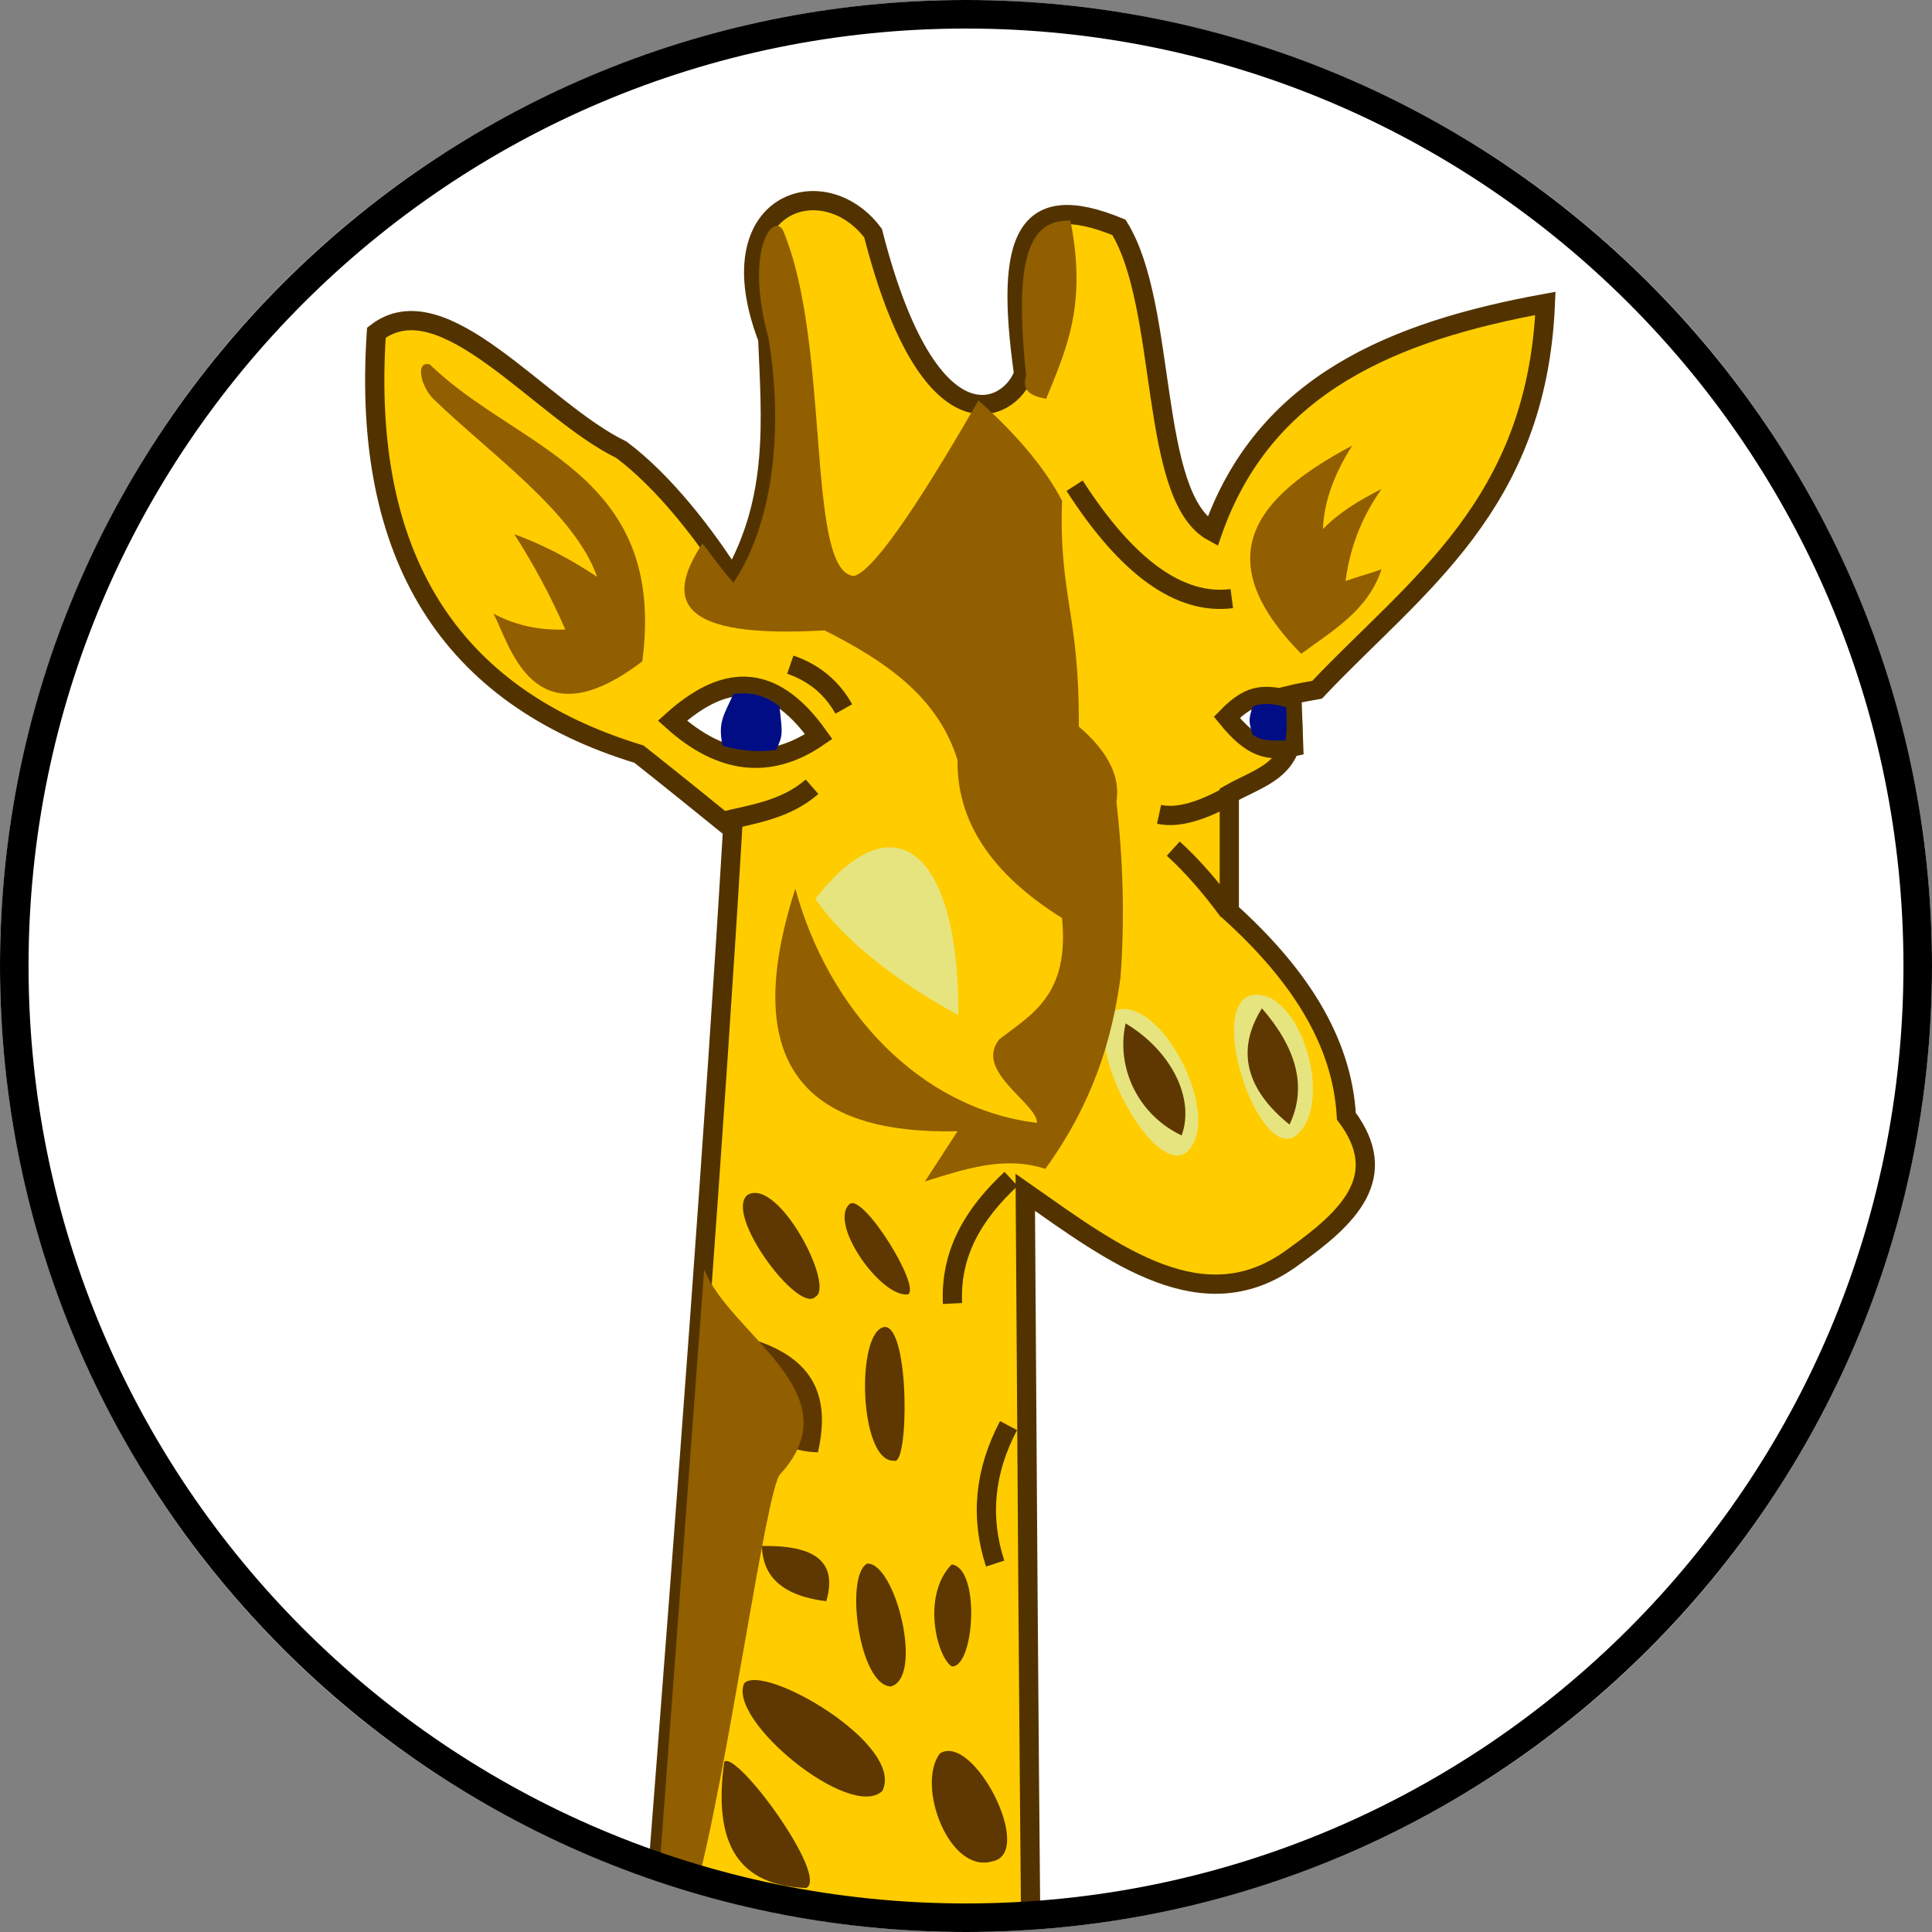 <?xml version="1.0" encoding="UTF-8" standalone="no"?>
<svg
   width="300"
   height="300"
   style="fill-rule:evenodd"
   viewBox="0 0 2560 2560"
   version="1.1"
   id="svg39"
   xml:space="preserve"
   xmlns="http://www.w3.org/2000/svg"
   xmlns:svg="http://www.w3.org/2000/svg"><rect x="0" y="0" width="2560" height="2560" fill="#808080" stroke="none"/><defs
     id="defs1"><clipPath
       id="border"><rect
         width="60"
         height="30"
         id="rect1"
         x="0"
         y="0" /></clipPath><style
       type="text/css"
       id="style1"><![CDATA[
   .str0 {stroke:#523300;stroke-width:23}
   .fil6 {fill:none}
   .fil0 {fill:#FFFFFF}
   .fil7 {fill:#CF142B}
   .fil1 {fill:#FFCC00}
   .fil4 {fill:#000D85}
   .fil3 {fill:#5E3800}
   .fil5 {fill:#915E00}
   .fil2 {fill:#E6E47E}
  ]]></style><clipPath
       clipPathUnits="userSpaceOnUse"
       id="clipPath71"><path
         class="fil7"
         d="m 7680,1422 c 628,0 1138,510 1138,1138 0,628 -510,1138 -1138,1138 -628,0 -1138,-510 -1138,-1138 0,-628 510,-1138 1138,-1138 z"
         id="path71"
         style="fill:#ffffff;fill-opacity:0;stroke:#000000;stroke-width:34.133;stroke-dasharray:none;stroke-opacity:1" /></clipPath><clipPath
       clipPathUnits="userSpaceOnUse"
       id="clipPath72"><path
         class="fil7"
         d="m 7680,1422 c 628,0 1138,510 1138,1138 0,628 -510,1138 -1138,1138 -628,0 -1138,-510 -1138,-1138 0,-628 510,-1138 1138,-1138 z"
         id="path72"
         style="fill:#ffffff;fill-opacity:0;stroke:#000000;stroke-width:34.133;stroke-dasharray:none;stroke-opacity:1" /></clipPath><clipPath
       clipPathUnits="userSpaceOnUse"
       id="clipPath73"><path
         class="fil7"
         d="m 7680,1422 c 628,0 1138,510 1138,1138 0,628 -510,1138 -1138,1138 -628,0 -1138,-510 -1138,-1138 0,-628 510,-1138 1138,-1138 z"
         id="path73"
         style="fill:#ffffff;fill-opacity:0;stroke:#000000;stroke-width:34.133;stroke-dasharray:none;stroke-opacity:1" /></clipPath><clipPath
       clipPathUnits="userSpaceOnUse"
       id="clipPath74"><path
         class="fil7"
         d="m 7680,1422 c 628,0 1138,510 1138,1138 0,628 -510,1138 -1138,1138 -628,0 -1138,-510 -1138,-1138 0,-628 510,-1138 1138,-1138 z"
         id="path74"
         style="fill:#ffffff;fill-opacity:0;stroke:#000000;stroke-width:34.133;stroke-dasharray:none;stroke-opacity:1" /></clipPath><clipPath
       clipPathUnits="userSpaceOnUse"
       id="clipPath75"><path
         class="fil7"
         d="m 7680,1422 c 628,0 1138,510 1138,1138 0,628 -510,1138 -1138,1138 -628,0 -1138,-510 -1138,-1138 0,-628 510,-1138 1138,-1138 z"
         id="path75"
         style="fill:#ffffff;fill-opacity:0;stroke:#000000;stroke-width:34.133;stroke-dasharray:none;stroke-opacity:1" /></clipPath><clipPath
       clipPathUnits="userSpaceOnUse"
       id="clipPath76"><path
         class="fil7"
         d="m 7680,1422 c 628,0 1138,510 1138,1138 0,628 -510,1138 -1138,1138 -628,0 -1138,-510 -1138,-1138 0,-628 510,-1138 1138,-1138 z"
         id="path76"
         style="fill:#ffffff;fill-opacity:0;stroke:#000000;stroke-width:34.133;stroke-dasharray:none;stroke-opacity:1" /></clipPath><clipPath
       clipPathUnits="userSpaceOnUse"
       id="clipPath77"><path
         class="fil7"
         d="m 7680,1422 c 628,0 1138,510 1138,1138 0,628 -510,1138 -1138,1138 -628,0 -1138,-510 -1138,-1138 0,-628 510,-1138 1138,-1138 z"
         id="path77"
         style="fill:#ffffff;fill-opacity:0;stroke:#000000;stroke-width:34.133;stroke-dasharray:none;stroke-opacity:1" /></clipPath><clipPath
       clipPathUnits="userSpaceOnUse"
       id="clipPath78"><path
         class="fil7"
         d="m 7680,1422 c 628,0 1138,510 1138,1138 0,628 -510,1138 -1138,1138 -628,0 -1138,-510 -1138,-1138 0,-628 510,-1138 1138,-1138 z"
         id="path78"
         style="fill:#ffffff;fill-opacity:0;stroke:#000000;stroke-width:34.133;stroke-dasharray:none;stroke-opacity:1" /></clipPath><clipPath
       clipPathUnits="userSpaceOnUse"
       id="clipPath79"><path
         class="fil7"
         d="m 7680,1422 c 628,0 1138,510 1138,1138 0,628 -510,1138 -1138,1138 -628,0 -1138,-510 -1138,-1138 0,-628 510,-1138 1138,-1138 z"
         id="path79"
         style="fill:#ffffff;fill-opacity:0;stroke:#000000;stroke-width:34.133;stroke-dasharray:none;stroke-opacity:1" /></clipPath><clipPath
       clipPathUnits="userSpaceOnUse"
       id="clipPath80"><path
         class="fil7"
         d="m 7680,1422 c 628,0 1138,510 1138,1138 0,628 -510,1138 -1138,1138 -628,0 -1138,-510 -1138,-1138 0,-628 510,-1138 1138,-1138 z"
         id="path80"
         style="fill:#ffffff;fill-opacity:0;stroke:#000000;stroke-width:34.133;stroke-dasharray:none;stroke-opacity:1" /></clipPath><clipPath
       clipPathUnits="userSpaceOnUse"
       id="clipPath81"><path
         class="fil7"
         d="m 7680,1422 c 628,0 1138,510 1138,1138 0,628 -510,1138 -1138,1138 -628,0 -1138,-510 -1138,-1138 0,-628 510,-1138 1138,-1138 z"
         id="path81"
         style="fill:#ffffff;fill-opacity:0;stroke:#000000;stroke-width:34.133;stroke-dasharray:none;stroke-opacity:1" /></clipPath><clipPath
       clipPathUnits="userSpaceOnUse"
       id="clipPath82"><path
         class="fil7"
         d="m 7680,1422 c 628,0 1138,510 1138,1138 0,628 -510,1138 -1138,1138 -628,0 -1138,-510 -1138,-1138 0,-628 510,-1138 1138,-1138 z"
         id="path82"
         style="fill:#ffffff;fill-opacity:0;stroke:#000000;stroke-width:34.133;stroke-dasharray:none;stroke-opacity:1" /></clipPath><clipPath
       clipPathUnits="userSpaceOnUse"
       id="clipPath83"><path
         class="fil7"
         d="m 7680,1422 c 628,0 1138,510 1138,1138 0,628 -510,1138 -1138,1138 -628,0 -1138,-510 -1138,-1138 0,-628 510,-1138 1138,-1138 z"
         id="path83"
         style="fill:#ffffff;fill-opacity:0;stroke:#000000;stroke-width:34.133;stroke-dasharray:none;stroke-opacity:1" /></clipPath><clipPath
       clipPathUnits="userSpaceOnUse"
       id="clipPath84"><path
         class="fil7"
         d="m 7680,1422 c 628,0 1138,510 1138,1138 0,628 -510,1138 -1138,1138 -628,0 -1138,-510 -1138,-1138 0,-628 510,-1138 1138,-1138 z"
         id="path84"
         style="fill:#ffffff;fill-opacity:0;stroke:#000000;stroke-width:34.133;stroke-dasharray:none;stroke-opacity:1" /></clipPath><clipPath
       clipPathUnits="userSpaceOnUse"
       id="clipPath85"><path
         class="fil7"
         d="m 7680,1422 c 628,0 1138,510 1138,1138 0,628 -510,1138 -1138,1138 -628,0 -1138,-510 -1138,-1138 0,-628 510,-1138 1138,-1138 z"
         id="path85"
         style="fill:#ffffff;fill-opacity:0;stroke:#000000;stroke-width:34.133;stroke-dasharray:none;stroke-opacity:1" /></clipPath><clipPath
       clipPathUnits="userSpaceOnUse"
       id="clipPath86"><path
         class="fil7"
         d="m 7680,1422 c 628,0 1138,510 1138,1138 0,628 -510,1138 -1138,1138 -628,0 -1138,-510 -1138,-1138 0,-628 510,-1138 1138,-1138 z"
         id="path86"
         style="fill:#ffffff;fill-opacity:0;stroke:#000000;stroke-width:34.133;stroke-dasharray:none;stroke-opacity:1" /></clipPath><clipPath
       clipPathUnits="userSpaceOnUse"
       id="clipPath87"><path
         class="fil7"
         d="m 7680,1422 c 628,0 1138,510 1138,1138 0,628 -510,1138 -1138,1138 -628,0 -1138,-510 -1138,-1138 0,-628 510,-1138 1138,-1138 z"
         id="path87"
         style="fill:#ffffff;fill-opacity:0;stroke:#000000;stroke-width:34.133;stroke-dasharray:none;stroke-opacity:1" /></clipPath><clipPath
       clipPathUnits="userSpaceOnUse"
       id="clipPath88"><path
         class="fil7"
         d="m 7680,1422 c 628,0 1138,510 1138,1138 0,628 -510,1138 -1138,1138 -628,0 -1138,-510 -1138,-1138 0,-628 510,-1138 1138,-1138 z"
         id="path88"
         style="fill:#ffffff;fill-opacity:0;stroke:#000000;stroke-width:34.133;stroke-dasharray:none;stroke-opacity:1" /></clipPath><clipPath
       clipPathUnits="userSpaceOnUse"
       id="clipPath89"><path
         class="fil7"
         d="m 7680,1422 c 628,0 1138,510 1138,1138 0,628 -510,1138 -1138,1138 -628,0 -1138,-510 -1138,-1138 0,-628 510,-1138 1138,-1138 z"
         id="path89"
         style="fill:#ffffff;fill-opacity:0;stroke:#000000;stroke-width:34.133;stroke-dasharray:none;stroke-opacity:1" /></clipPath><clipPath
       clipPathUnits="userSpaceOnUse"
       id="clipPath90"><path
         class="fil7"
         d="m 7680,1422 c 628,0 1138,510 1138,1138 0,628 -510,1138 -1138,1138 -628,0 -1138,-510 -1138,-1138 0,-628 510,-1138 1138,-1138 z"
         id="path90"
         style="fill:#ffffff;fill-opacity:0;stroke:#000000;stroke-width:34.133;stroke-dasharray:none;stroke-opacity:1" /></clipPath><clipPath
       clipPathUnits="userSpaceOnUse"
       id="clipPath91"><path
         class="fil7"
         d="m 7680,1422 c 628,0 1138,510 1138,1138 0,628 -510,1138 -1138,1138 -628,0 -1138,-510 -1138,-1138 0,-628 510,-1138 1138,-1138 z"
         id="path91"
         style="fill:#ffffff;fill-opacity:0;stroke:#000000;stroke-width:34.133;stroke-dasharray:none;stroke-opacity:1" /></clipPath><clipPath
       clipPathUnits="userSpaceOnUse"
       id="clipPath92"><path
         class="fil7"
         d="m 7680,1422 c 628,0 1138,510 1138,1138 0,628 -510,1138 -1138,1138 -628,0 -1138,-510 -1138,-1138 0,-628 510,-1138 1138,-1138 z"
         id="path92"
         style="fill:#ffffff;fill-opacity:0;stroke:#000000;stroke-width:34.133;stroke-dasharray:none;stroke-opacity:1" /></clipPath><clipPath
       clipPathUnits="userSpaceOnUse"
       id="clipPath93"><path
         class="fil7"
         d="m 7680,1422 c 628,0 1138,510 1138,1138 0,628 -510,1138 -1138,1138 -628,0 -1138,-510 -1138,-1138 0,-628 510,-1138 1138,-1138 z"
         id="path93"
         style="fill:#ffffff;fill-opacity:0;stroke:#000000;stroke-width:34.133;stroke-dasharray:none;stroke-opacity:1" /></clipPath><clipPath
       clipPathUnits="userSpaceOnUse"
       id="clipPath94"><path
         class="fil7"
         d="m 7680,1422 c 628,0 1138,510 1138,1138 0,628 -510,1138 -1138,1138 -628,0 -1138,-510 -1138,-1138 0,-628 510,-1138 1138,-1138 z"
         id="path94"
         style="fill:#ffffff;fill-opacity:0;stroke:#000000;stroke-width:34.133;stroke-dasharray:none;stroke-opacity:1" /></clipPath><clipPath
       clipPathUnits="userSpaceOnUse"
       id="clipPath95"><path
         class="fil7"
         d="m 7680,1422 c 628,0 1138,510 1138,1138 0,628 -510,1138 -1138,1138 -628,0 -1138,-510 -1138,-1138 0,-628 510,-1138 1138,-1138 z"
         id="path95"
         style="fill:#ffffff;fill-opacity:0;stroke:#000000;stroke-width:34.133;stroke-dasharray:none;stroke-opacity:1" /></clipPath><clipPath
       clipPathUnits="userSpaceOnUse"
       id="clipPath96"><path
         class="fil7"
         d="m 7680,1422 c 628,0 1138,510 1138,1138 0,628 -510,1138 -1138,1138 -628,0 -1138,-510 -1138,-1138 0,-628 510,-1138 1138,-1138 z"
         id="path96"
         style="fill:#ffffff;fill-opacity:0;stroke:#000000;stroke-width:34.133;stroke-dasharray:none;stroke-opacity:1" /></clipPath><clipPath
       clipPathUnits="userSpaceOnUse"
       id="clipPath97"><path
         class="fil7"
         d="m 7680,1422 c 628,0 1138,510 1138,1138 0,628 -510,1138 -1138,1138 -628,0 -1138,-510 -1138,-1138 0,-628 510,-1138 1138,-1138 z"
         id="path97"
         style="fill:#ffffff;fill-opacity:0;stroke:#000000;stroke-width:34.133;stroke-dasharray:none;stroke-opacity:1" /></clipPath><clipPath
       clipPathUnits="userSpaceOnUse"
       id="clipPath98"><path
         class="fil7"
         d="m 7680,1422 c 628,0 1138,510 1138,1138 0,628 -510,1138 -1138,1138 -628,0 -1138,-510 -1138,-1138 0,-628 510,-1138 1138,-1138 z"
         id="path98"
         style="fill:#ffffff;fill-opacity:0;stroke:#000000;stroke-width:34.133;stroke-dasharray:none;stroke-opacity:1" /></clipPath><clipPath
       clipPathUnits="userSpaceOnUse"
       id="clipPath99"><path
         class="fil7"
         d="m 7680,1422 c 628,0 1138,510 1138,1138 0,628 -510,1138 -1138,1138 -628,0 -1138,-510 -1138,-1138 0,-628 510,-1138 1138,-1138 z"
         id="path99"
         style="fill:#ffffff;fill-opacity:0;stroke:#000000;stroke-width:34.133;stroke-dasharray:none;stroke-opacity:1" /></clipPath><clipPath
       clipPathUnits="userSpaceOnUse"
       id="clipPath100"><path
         class="fil7"
         d="m 7680,1422 c 628,0 1138,510 1138,1138 0,628 -510,1138 -1138,1138 -628,0 -1138,-510 -1138,-1138 0,-628 510,-1138 1138,-1138 z"
         id="path100"
         style="fill:#ffffff;fill-opacity:0;stroke:#000000;stroke-width:34.133;stroke-dasharray:none;stroke-opacity:1" /></clipPath><clipPath
       clipPathUnits="userSpaceOnUse"
       id="clipPath101"><path
         class="fil7"
         d="m 7680,1422 c 628,0 1138,510 1138,1138 0,628 -510,1138 -1138,1138 -628,0 -1138,-510 -1138,-1138 0,-628 510,-1138 1138,-1138 z"
         id="path101"
         style="fill:#ffffff;fill-opacity:0;stroke:#000000;stroke-width:34.133;stroke-dasharray:none;stroke-opacity:1" /></clipPath><clipPath
       clipPathUnits="userSpaceOnUse"
       id="clipPath102"><path
         class="fil7"
         d="m 7680,1422 c 628,0 1138,510 1138,1138 0,628 -510,1138 -1138,1138 -628,0 -1138,-510 -1138,-1138 0,-628 510,-1138 1138,-1138 z"
         id="path102"
         style="fill:#ffffff;fill-opacity:0;stroke:#000000;stroke-width:34.133;stroke-dasharray:none;stroke-opacity:1" /></clipPath></defs><circle
     style="opacity:1;fill:#ffffff;fill-opacity:1;fill-rule:evenodd;stroke:none;stroke-width:37.828;stroke-linecap:round;stroke-linejoin:round;stroke-dasharray:none;stroke-opacity:1"
     id="path103"
     cx="1280.001"
     cy="1280.001"
     r="1280.001" /><g
     id="g102"><path
       class="fil1 str0"
       d="m 7311,3663 c 37,-476 70,-914 91,-1266 -37,-30 -74,-60 -112,-90 -227,-69 -332,-237 -314,-504 80,-62 196,93 293,140 51,38 101,103 133,154 55,-96 46,-191 42,-287 -63,-164 67,-205 126,-126 68,266 165,213 180,168 -23,-163 2,-221 114,-175 59,95 35,322 112,364 62,-177 217,-240 398,-273 -10,242 -155,337 -273,462 -11,2 -23,4 -35,7 24,87 -30,95 -70,118 0,47 0,94 0,140 82,74 135,154 140,245 54,72 3,121 -63,168 -107,80 -214,-2 -321,-77 2,310 4,620 7,930 -149,-33 -298,-66 -448,-98 z"
       id="path2"
       clip-path="url(#clipPath102)"
       transform="matrix(1.108,0,0,1.108,-7230.678,-1556.892)" /><path
       class="fil2"
       d="m 8076,2763 c -43,33 -106,-148 -56,-167 58,-16 104,127 56,167 z"
       id="path3"
       clip-path="url(#clipPath101)"
       transform="matrix(1.108,0,0,1.108,-7230.678,-1556.892)" /><path
       class="fil3"
       d="m 8068,2750 c -51,-41 -65,-88 -33,-139 40,46 55,93 33,139 z"
       id="path4"
       clip-path="url(#clipPath100)"
       transform="matrix(1.108,0,0,1.108,-7230.678,-1556.892)" /><path
       class="fil2"
       d="m 7945,2783 c -43,33 -134,-150 -84,-170 55,-16 129,130 84,170 z"
       id="path5"
       clip-path="url(#clipPath99)"
       transform="matrix(1.108,0,0,1.108,-7230.678,-1556.892)" /><path
       class="fil3"
       d="m 7939,2763 c -51,-24 -79,-80 -67,-134 55,33 83,90 67,134 z"
       id="path6"
       clip-path="url(#clipPath98)"
       transform="matrix(1.108,0,0,1.108,-7230.678,-1556.892)" /><path
       class="fil3"
       d="m 7713,3631 c -52,16 -92,-91 -63,-129 40,-25 114,119 63,129 z"
       id="path7"
       clip-path="url(#clipPath97)"
       transform="matrix(1.108,0,0,1.108,-7230.678,-1556.892)" /><path
       class="fil3"
       d="m 7591,3422 c 40,-10 6,-148 -28,-147 -27,14 -10,145 28,147 z"
       id="path8"
       clip-path="url(#clipPath96)"
       transform="matrix(1.108,0,0,1.108,-7230.678,-1556.892)" /><path
       class="fil3"
       d="m 7581,3547 c -38,36 -186,-85 -165,-129 24,-24 193,74 165,129 z"
       id="path9"
       clip-path="url(#clipPath95)"
       transform="matrix(1.108,0,0,1.108,-7230.678,-1556.892)" /><path
       class="fil3"
       d="m 7490,3663 c -79,-3 -112,-50 -98,-151 15,-14 126,138 98,151 z"
       id="path10"
       clip-path="url(#clipPath94)"
       transform="matrix(1.108,0,0,1.108,-7230.678,-1556.892)" /><path
       class="fil3"
       d="m 7514,3320 c 15,-51 -19,-67 -77,-66 1,33 20,59 77,66 z"
       id="path11"
       clip-path="url(#clipPath93)"
       transform="matrix(1.108,0,0,1.108,-7230.678,-1556.892)" /><path
       class="fil3"
       d="m 7595,3152 c -42,2 -46,-156 -11,-160 30,0 29,168 11,160 z"
       id="path12"
       clip-path="url(#clipPath92)"
       transform="matrix(1.108,0,0,1.108,-7230.678,-1556.892)" /><path
       class="fil3"
       d="m 7504,3142 c -63,-2 -90,-47 -81,-136 78,23 96,71 81,136 z"
       id="path13"
       clip-path="url(#clipPath91)"
       transform="matrix(1.108,0,0,1.108,-7230.678,-1556.892)" /><path
       class="fil3"
       d="m 7612,2953 c -32,5 -96,-85 -70,-108 16,-13 85,98 70,108 z"
       id="path14"
       clip-path="url(#clipPath90)"
       transform="matrix(1.108,0,0,1.108,-7230.678,-1556.892)" /><path
       class="fil3"
       d="m 7501,2956 c -20,21 -110,-99 -81,-122 37,-21 105,110 81,122 z"
       id="path15"
       clip-path="url(#clipPath89)"
       transform="matrix(1.108,0,0,1.108,-7230.678,-1556.892)" /><path
       class="fil0 str0"
       d="m 8073,2298 c -30,6 -49,3 -80,-35 31,-32 47,-26 78,-21 z"
       id="path16"
       clip-path="url(#clipPath88)"
       transform="matrix(1.108,0,0,1.108,-7230.678,-1556.892)" /><path
       class="fil0 str0"
       d="m 7330,2267 c 59,-53 117,-63 175,19 -58,40 -116,34 -175,-19 z"
       id="path17"
       clip-path="url(#clipPath87)"
       transform="matrix(1.108,0,0,1.108,-7230.678,-1556.892)" /><path
       class="fil4"
       d="m 7390,2297 c -6,-29 2,-37 13,-62 19,-2 36,0 55,15 4,34 4,35 -4,52 -22,3 -42,1 -64,-5 z"
       id="path18"
       clip-path="url(#clipPath86)"
       transform="matrix(1.108,0,0,1.108,-7230.678,-1556.892)" /><path
       class="fil4"
       d="m 8024,2250 c -5,15 -5,18 0,34 14,9 25,6 39,7 2,-10 2,-26 1,-40 -13,-4 -27,-6 -40,-1 z"
       id="path19"
       clip-path="url(#clipPath85)"
       transform="matrix(1.108,0,0,1.108,-7230.678,-1556.892)" /><path
       class="fil5"
       d="m 7477,2468 c -68,211 13,294 194,290 -13,20 -26,40 -39,60 48,-15 96,-31 144,-15 57,-79 80,-155 90,-230 5,-70 3,-140 -5,-209 5,-30 -10,-60 -45,-90 1,-134 -24,-157 -20,-270 -21,-40 -55,-80 -100,-120 -80,139 -128,205 -149,210 -58,-5 -27,-278 -85,-414 -12,-20 -46,24 -17,130 19,116 3,225 -42,292 -10,-12 -4,-3 -37,-47 -46,70 -28,114 146,104 71,36 135,78 159,155 -1,73 40,136 125,189 9,92 -36,115 -75,145 -31,38 46,77 45,100 -140,-17 -249,-134 -289,-280 z"
       id="path20"
       clip-path="url(#clipPath84)"
       transform="matrix(1.108,0,0,1.108,-7230.678,-1556.892)" /><path
       class="fil6 str0"
       d="m 7999,2355 c -35,20 -64,29 -87,24"
       id="path21"
       clip-path="url(#clipPath83)"
       transform="matrix(1.108,0,0,1.108,-7230.678,-1556.892)" /><path
       class="fil6 str0"
       d="m 7392,2387 c 32,-8 73,-13 105,-41"
       id="path22"
       clip-path="url(#clipPath82)"
       transform="matrix(1.108,0,0,1.108,-7230.678,-1556.892)" /><path
       class="fil6 str0"
       d="m 7535,2253 c -14,-25 -35,-43 -64,-53"
       id="path23"
       clip-path="url(#clipPath81)"
       transform="matrix(1.108,0,0,1.108,-7230.678,-1556.892)" /><path
       class="fil5"
       d="m 8082,2187 c -115,-117 -52,-189 61,-249 -21,33 -34,67 -35,100 18,-19 42,-34 70,-48 -26,37 -38,73 -43,110 14,-5 29,-9 43,-14 -16,49 -58,73 -96,101 z"
       id="path24"
       clip-path="url(#clipPath80)"
       transform="matrix(1.108,0,0,1.108,-7230.678,-1556.892)" /><path
       class="fil5"
       d="m 7116,2139 c 20,37 47,157 178,57 30,-227 -151,-254 -254,-355 -18,-5 -11,27 5,42 66,64 168,135 195,212 -33,-22 -66,-39 -99,-51 23,36 43,73 61,114 -29,1 -58,-4 -86,-19 z"
       id="path25"
       clip-path="url(#clipPath79)"
       transform="matrix(1.108,0,0,1.108,-7230.678,-1556.892)" /><path
       class="fil3"
       d="m 7664,3398 c -18,-12 -36,-85 0,-122 35,5 27,124 0,122 z"
       id="path26"
       clip-path="url(#clipPath78)"
       transform="matrix(1.108,0,0,1.108,-7230.678,-1556.892)" /><path
       class="fil5"
       d="m 7806,1669 c 20,101 -5,154 -29,213 -17,-3 -30,-9 -24,-27 -11,-111 -8,-189 53,-186 z"
       id="path27"
       clip-path="url(#clipPath77)"
       transform="matrix(1.108,0,0,1.108,-7230.678,-1556.892)" /><path
       class="fil6 str0"
       d="m 7995,2495 c -22,-30 -44,-55 -66,-75"
       id="path28"
       clip-path="url(#clipPath76)"
       transform="matrix(1.108,0,0,1.108,-7230.678,-1556.892)" /><path
       class="fil6 str0"
       d="m 7716,3275 c -18,-55 -13,-110 16,-165"
       id="path29"
       clip-path="url(#clipPath75)"
       transform="matrix(1.108,0,0,1.108,-7230.678,-1556.892)" /><path
       class="fil6 str0"
       d="m 7665,2964 c -3,-61 26,-108 70,-149"
       id="path30"
       clip-path="url(#clipPath74)"
       transform="matrix(1.108,0,0,1.108,-7230.678,-1556.892)" /><path
       class="fil5"
       d="m 7368,2923 c 30,78 180,148 91,245 -17,16 -64,365 -102,501 l -43,-22 c 18,-241 36,-483 54,-724 z"
       id="path31"
       clip-path="url(#clipPath73)"
       transform="matrix(1.108,0,0,1.108,-7230.678,-1556.892)" /><path
       class="fil6 str0"
       d="m 7999,2121 c -62,8 -125,-37 -188,-135"
       id="path32"
       clip-path="url(#clipPath72)"
       transform="matrix(1.108,0,0,1.108,-7230.678,-1556.892)" /><path
       class="fil2"
       d="m 7672,2619 c 1,-193 -75,-262 -171,-139 37,55 111,107 171,139 z"
       id="path33"
       clip-path="url(#clipPath71)"
       transform="matrix(1.108,0,0,1.108,-7230.678,-1556.892)" /></g><path
     class="fil7"
     d="m 1280,18.913 c 695.925,0 1261.088,565.162 1261.088,1261.087 0,695.925 -565.162,1261.088 -1261.088,1261.088 C 584.075,2541.088 18.913,1975.925 18.913,1280 18.913,584.075 584.075,18.913 1280,18.913 Z"
     id="path34-9"
     style="display:inline;fill:#ffffff;fill-opacity:0;fill-rule:evenodd;stroke:#000000;stroke-width:37.828;stroke-dasharray:none;stroke-opacity:1" /></svg>
